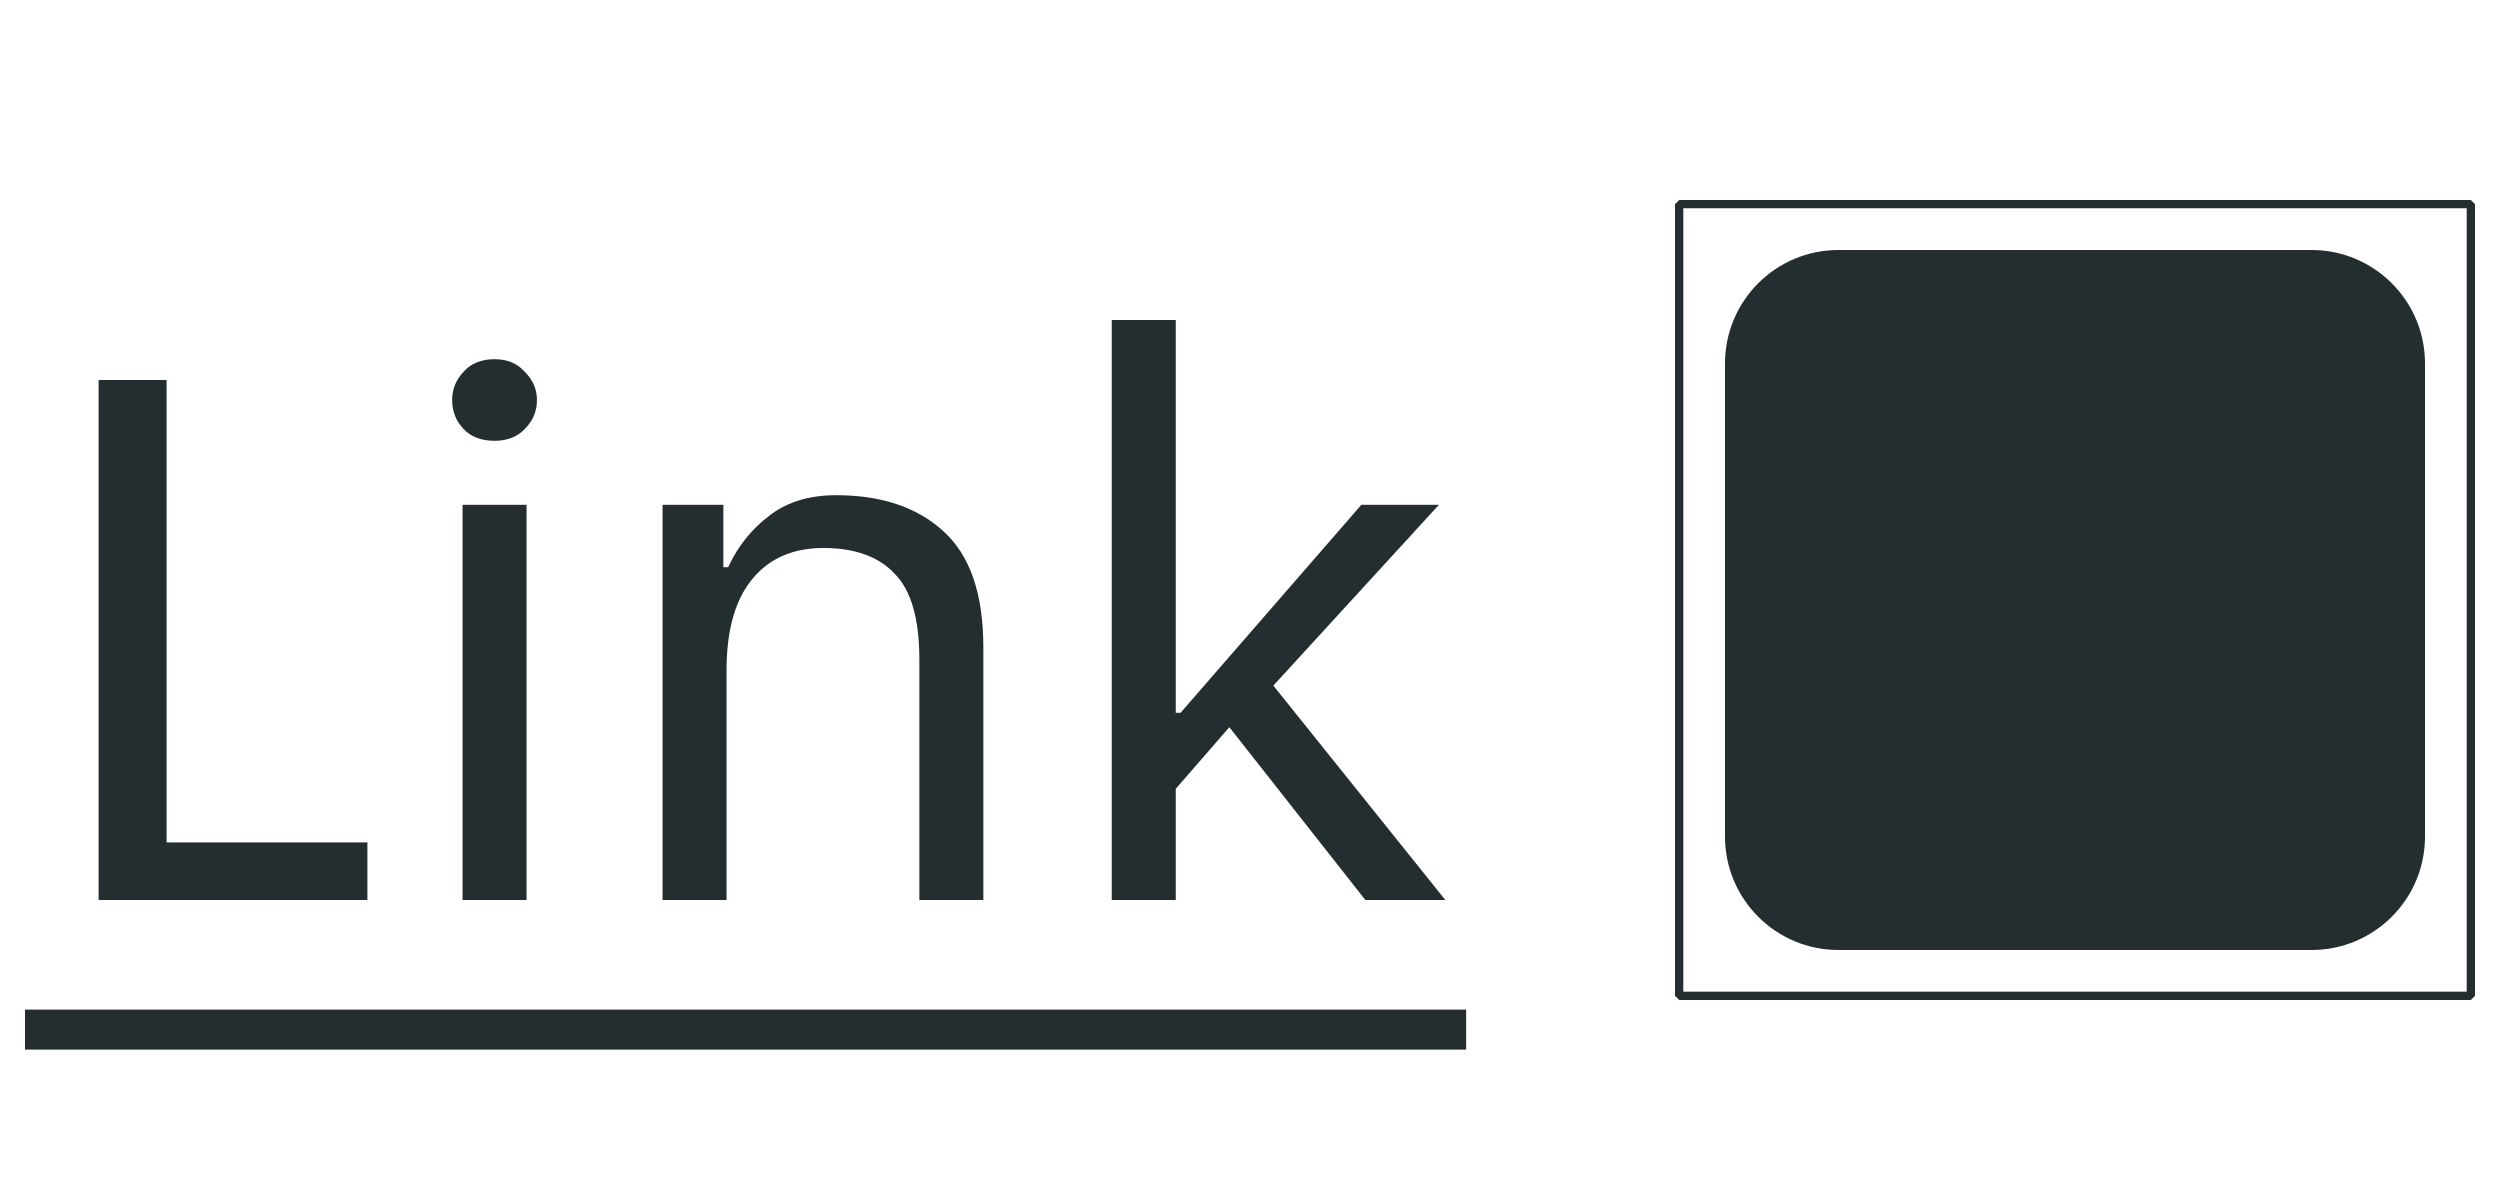 <svg width="50" height="24" viewBox="0 0 50 24" fill="none" xmlns="http://www.w3.org/2000/svg">
<path d="M1.972 7.6H3.332V16.848H7.348V18H1.972V7.6ZM10.739 8C10.739 8.224 10.659 8.416 10.499 8.576C10.349 8.736 10.147 8.816 9.891 8.816C9.624 8.816 9.416 8.736 9.267 8.576C9.117 8.416 9.043 8.224 9.043 8C9.043 7.787 9.117 7.6 9.267 7.44C9.416 7.269 9.624 7.184 9.891 7.184C10.147 7.184 10.349 7.269 10.499 7.44C10.659 7.6 10.739 7.787 10.739 8ZM9.251 10.096H10.531V18H9.251V10.096ZM13.251 10.096H14.467V11.344H14.563C14.755 10.928 15.027 10.587 15.379 10.32C15.731 10.043 16.179 9.904 16.723 9.904C17.629 9.904 18.344 10.144 18.867 10.624C19.4 11.104 19.667 11.877 19.667 12.944V18H18.387V13.184C18.387 12.373 18.221 11.803 17.891 11.472C17.571 11.131 17.096 10.96 16.467 10.96C15.859 10.96 15.384 11.168 15.043 11.584C14.701 12 14.531 12.608 14.531 13.408V18H13.251V10.096ZM23.515 18H22.235V6.4H23.515V14.256H23.611L27.227 10.096H28.779L25.467 13.712L28.907 18H27.307L24.587 14.544L23.515 15.776V18Z" fill="#242E30"/>
<path d="M0.5 20.192H29.323V20.992H0.5V20.192Z" fill="#242E30"/>
<g clip-path="url(#clip0_811_6790)">
<path fill-rule="evenodd" clip-rule="evenodd" d="M33.583 4H49.417L49.5 4.083V19.917L49.417 20H33.583L33.5 19.917V4.083L33.583 4ZM49.334 19.834V4.165H33.666V19.834H49.334ZM36.769 5H46.231C47.484 5 48.5 6.016 48.5 7.269V16.732C48.5 17.984 47.484 19 46.231 19H36.769C35.516 19 34.5 17.984 34.5 16.732V7.269C34.5 6.016 35.516 5 36.769 5Z" fill="#242E30"/>
</g>
<defs>
<clipPath id="clip0_811_6790">
<rect width="16" height="16" fill="white" transform="translate(33.5 4)"/>
</clipPath>
</defs>
</svg>
